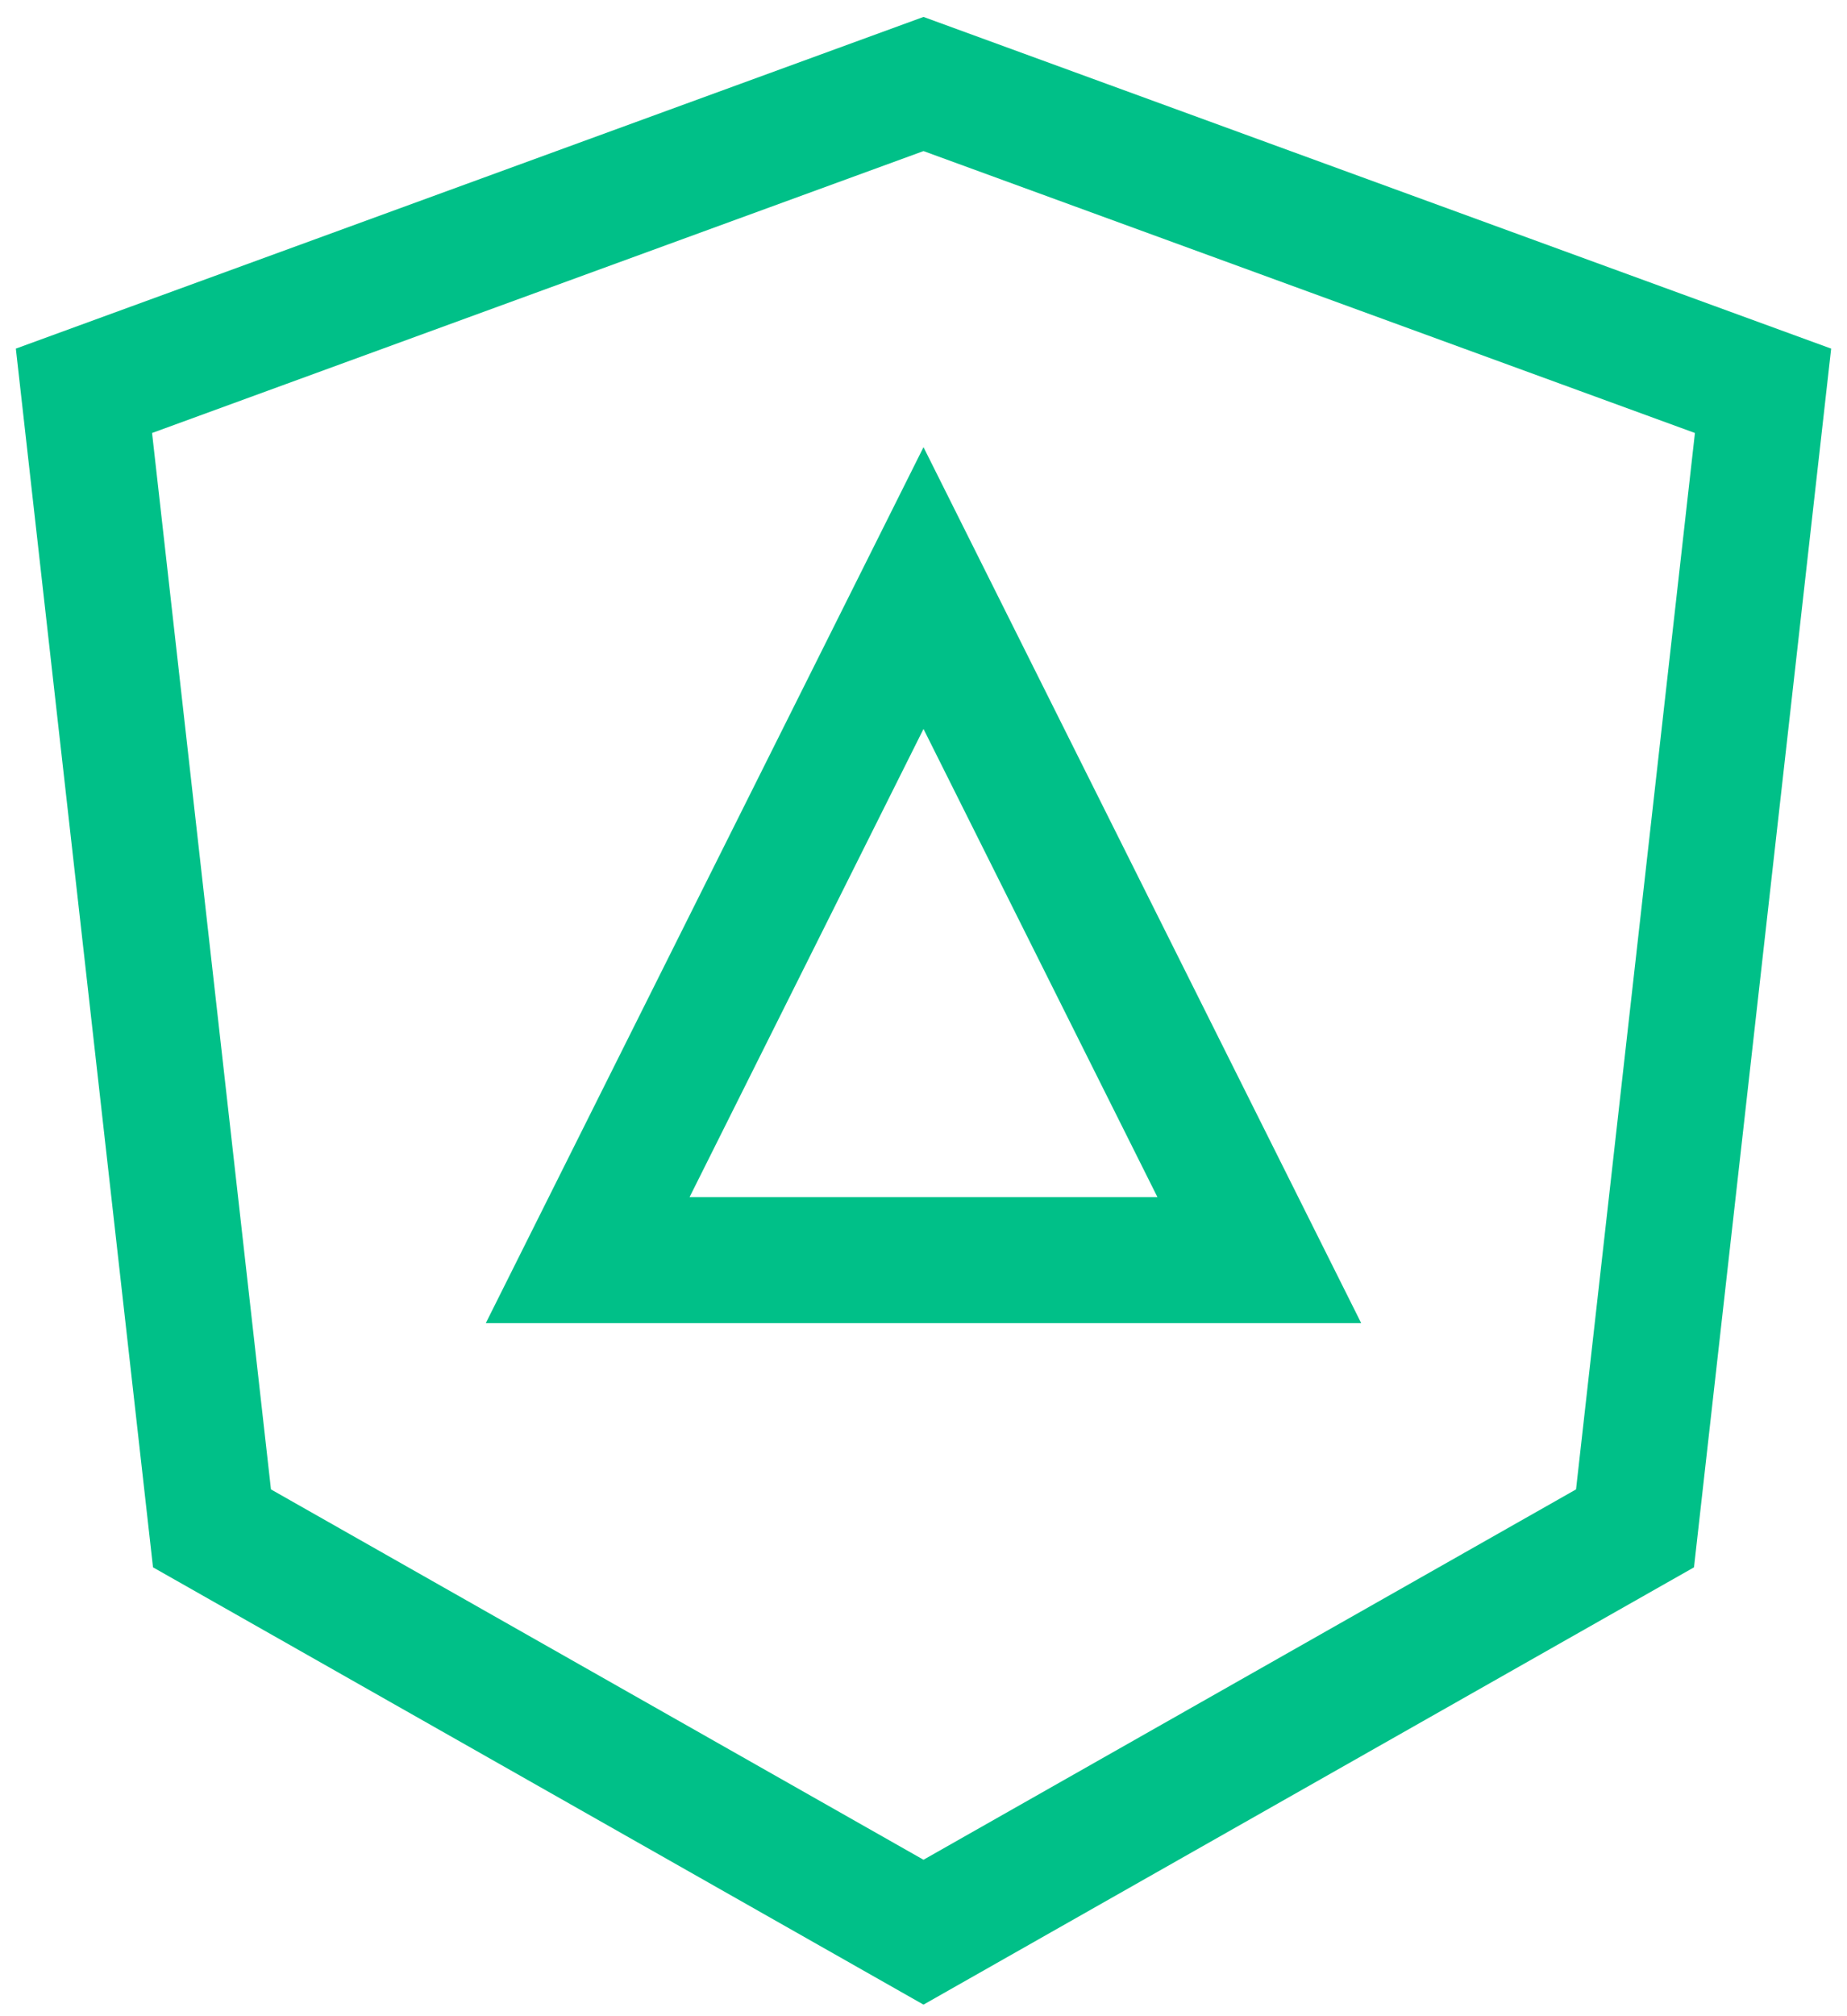 <?xml version="1.0" encoding="UTF-8"?>
<svg width="44px" height="48px" viewBox="0 0 44 48" version="1.1" xmlns="http://www.w3.org/2000/svg" xmlns:xlink="http://www.w3.org/1999/xlink">
    <!-- Generator: Sketch 54.1 (76490) - https://sketchapp.com -->
    <title>Group 7</title>

    <g id="Page-1" stroke="none" stroke-width="1" fill="none" fill-rule="evenodd">
        <g id="Technologies-Copy-4" transform="translate(-496, -2084)" stroke="#00C088" stroke-width="3">
            <g id="Group-7" transform="translate(498, 2086)">
                <g id="Group-23" fill-rule="nonzero">
                    <g id="Group-15">
                        <g id="angular_solidBlack-2">
                            <g id="angular_solidBlack">
                                <polygon id="Shape" points="20 0 20 0 20 0 0 7.304 3.05 34.386 20 44 20 44 20 44 36.95 34.386 40 7.304"></polygon>
                            </g>
                        </g>
                    </g>
                </g>
                <polygon id="Triangle" points="20 12 28 28 12 28"></polygon>
            </g>
        </g>
    </g>
</svg>